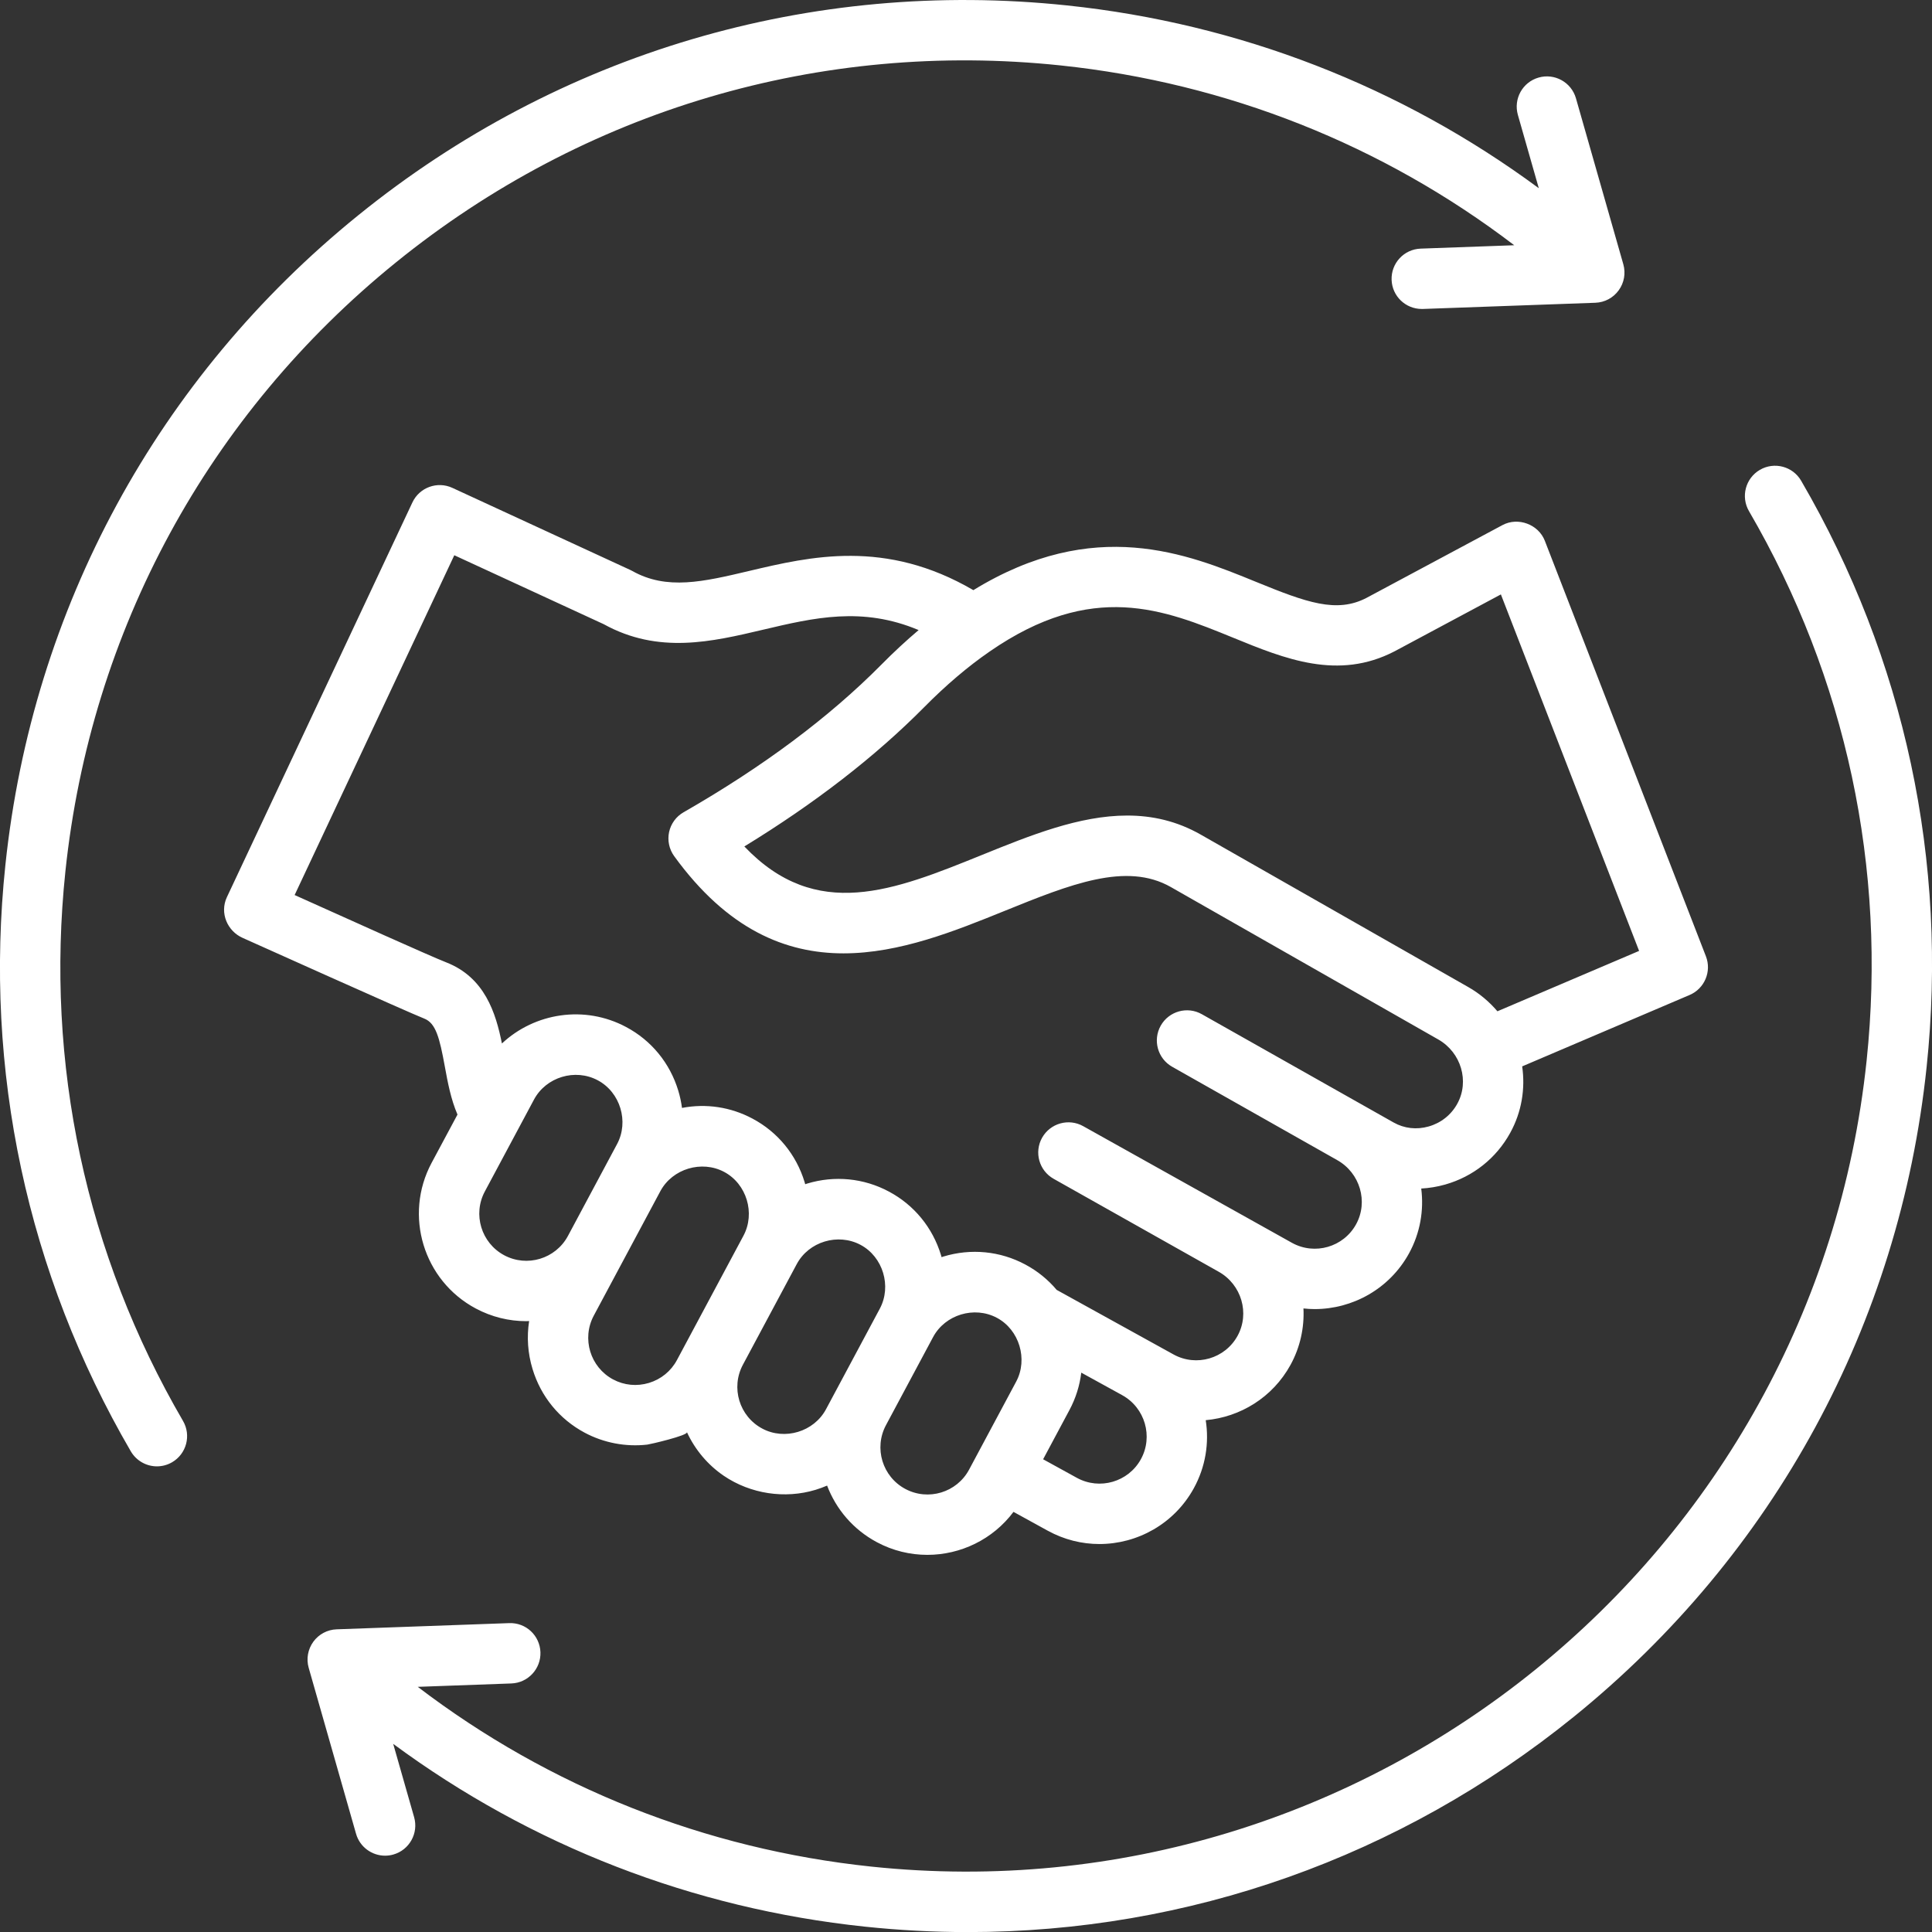<svg width="48" height="48" viewBox="0 0 48 48" fill="none" xmlns="http://www.w3.org/2000/svg">
<rect x="0" y="0" width="48" height="48" fill="#333333" stroke="none"/>
<g clip-path="url(#clip0_79_180)">
<path d="M4.547 35.303C4.755 35.661 4.634 36.12 4.276 36.329C4.157 36.398 4.027 36.431 3.899 36.431C3.641 36.431 3.39 36.297 3.25 36.058C0.674 31.632 -0.404 26.594 0.134 21.488C0.805 15.114 3.918 9.382 8.901 5.348C13.883 1.315 20.137 -0.536 26.512 0.135C30.788 0.585 34.807 2.147 38.231 4.676L37.711 2.854C37.598 2.455 37.828 2.04 38.227 1.927C38.625 1.813 39.04 2.044 39.154 2.442L40.331 6.566C40.394 6.788 40.352 7.027 40.216 7.213C40.081 7.4 39.867 7.514 39.636 7.522L35.35 7.676C35.341 7.676 35.332 7.676 35.323 7.676C34.921 7.676 34.588 7.358 34.574 6.953C34.559 6.539 34.882 6.192 35.296 6.177L37.621 6.093C34.351 3.599 30.481 2.061 26.355 1.626C20.38 0.997 14.515 2.733 9.844 6.514C5.173 10.295 2.255 15.669 1.625 21.646C1.122 26.432 2.132 31.155 4.547 35.303ZM44.749 11.944C44.541 11.586 44.082 11.465 43.724 11.673C43.366 11.882 43.245 12.341 43.453 12.699C45.868 16.847 46.879 21.569 46.375 26.356C45.076 38.694 33.982 47.674 21.645 46.375C17.521 45.941 13.648 44.402 10.379 41.909L12.704 41.825C13.118 41.81 13.441 41.463 13.427 41.049C13.412 40.635 13.068 40.31 12.65 40.326L8.364 40.48C8.133 40.488 7.92 40.602 7.784 40.789C7.649 40.975 7.606 41.214 7.669 41.435L8.846 45.56C8.94 45.889 9.241 46.104 9.567 46.104C9.635 46.104 9.704 46.095 9.773 46.075C10.171 45.962 10.402 45.547 10.289 45.148L9.769 43.326C13.193 45.854 17.215 47.417 21.488 47.867C22.343 47.957 23.197 48.002 24.045 48.002C29.518 48.002 34.786 46.145 39.099 42.654C44.082 38.62 47.195 32.888 47.866 26.513C48.404 21.407 47.326 16.369 44.749 11.944ZM10.539 25.306C10.15 25.155 6.096 23.331 6.034 23.304C5.653 23.139 5.451 22.686 5.637 22.29L10.246 12.483C10.421 12.11 10.865 11.948 11.239 12.121L15.652 14.157C15.67 14.165 15.688 14.175 15.706 14.184C16.566 14.669 17.471 14.455 18.617 14.184C20.133 13.826 21.997 13.386 24.183 14.662C27.19 12.817 29.499 13.758 31.205 14.456C32.461 14.969 33.207 15.241 33.951 14.854C33.951 14.854 37.322 13.049 37.328 13.046C37.716 12.838 38.223 13.028 38.381 13.436L42.383 23.759C42.529 24.136 42.35 24.561 41.978 24.72L37.818 26.494C37.898 27.047 37.807 27.626 37.521 28.145C37.174 28.776 36.599 29.233 35.904 29.43C35.707 29.486 35.508 29.518 35.31 29.529C35.379 30.069 35.285 30.632 35.006 31.141C34.52 32.024 33.604 32.524 32.661 32.524C32.569 32.524 32.476 32.518 32.384 32.508C32.407 32.983 32.305 33.469 32.061 33.913C31.616 34.721 30.812 35.207 29.956 35.284C30.044 35.847 29.954 36.441 29.659 36.977C29.173 37.86 28.258 38.361 27.314 38.361C26.879 38.361 26.439 38.254 26.031 38.03L25.18 37.562C24.668 38.247 23.865 38.63 23.04 38.63C22.615 38.63 22.184 38.529 21.785 38.315C21.194 37.999 20.77 37.491 20.549 36.909C20.457 36.949 20.361 36.984 20.263 37.014C19.5 37.245 18.646 37.116 17.983 36.666C17.586 36.396 17.267 36.017 17.066 35.581C17.104 35.662 16.147 35.884 16.082 35.891C15.547 35.952 15 35.848 14.525 35.594C13.898 35.259 13.438 34.697 13.231 34.013C13.111 33.62 13.085 33.214 13.146 32.821C13.122 32.822 13.098 32.824 13.073 32.824C12.649 32.824 12.218 32.722 11.818 32.508C10.519 31.814 10.028 30.192 10.722 28.893L11.366 27.691C11.2 27.306 11.123 26.887 11.053 26.505C10.92 25.774 10.826 25.418 10.539 25.306ZM14.109 30.709C14.109 30.709 15.33 28.426 15.331 28.424C15.63 27.866 15.411 27.138 14.852 26.84C14.289 26.539 13.566 26.758 13.266 27.32L12.046 29.601C11.741 30.17 11.957 30.881 12.526 31.186C13.094 31.49 13.803 31.276 14.109 30.709ZM16.818 33.791C16.818 33.791 18.47 30.703 18.471 30.701C18.77 30.142 18.551 29.414 17.992 29.116C17.434 28.819 16.708 29.036 16.408 29.591L14.752 32.687C14.448 33.256 14.663 33.967 15.233 34.272C15.507 34.418 15.823 34.449 16.124 34.358C16.425 34.266 16.671 34.065 16.818 33.791ZM20.522 35.012C20.522 35.012 21.858 32.515 21.859 32.513C22.157 31.955 21.938 31.226 21.38 30.928C20.818 30.629 20.093 30.847 19.794 31.408L18.457 33.907C18.152 34.477 18.368 35.188 18.937 35.492C19.497 35.792 20.223 35.571 20.522 35.012ZM24.077 36.512C24.077 36.512 25.246 34.328 25.247 34.325C25.544 33.77 25.324 33.037 24.768 32.741C24.207 32.441 23.481 32.661 23.182 33.22L22.012 35.407C21.707 35.977 21.923 36.688 22.492 36.992C23.062 37.297 23.773 37.081 24.077 36.512ZM27.881 34.663L27.869 34.656L26.864 34.103C26.825 34.425 26.727 34.739 26.57 35.032L25.916 36.255L26.754 36.716C27.32 37.027 28.034 36.82 28.345 36.254C28.655 35.69 28.448 34.976 27.881 34.663ZM24.586 16.188C24.046 16.56 23.5 17.025 22.962 17.569C21.747 18.796 20.246 19.958 18.493 21.03C20.281 22.907 22.204 22.129 24.399 21.24C25.593 20.756 26.814 20.262 28.005 20.262C28.625 20.262 29.237 20.396 29.833 20.736L36.478 24.523C36.761 24.684 37.003 24.89 37.203 25.125L40.723 23.625L37.289 14.768L34.651 16.18C33.247 16.911 31.92 16.369 30.638 15.844C28.921 15.143 27.146 14.417 24.586 16.188ZM7.469 22.304C8.598 22.812 10.698 23.759 11.082 23.908C12.046 24.282 12.319 25.171 12.47 25.925C13.283 25.164 14.523 24.963 15.558 25.517C16.183 25.85 16.643 26.41 16.851 27.095C16.894 27.237 16.925 27.381 16.944 27.526C17.543 27.411 18.156 27.503 18.698 27.793C19.323 28.126 19.783 28.686 19.991 29.371C19.996 29.388 20 29.405 20.005 29.422C20.021 29.417 20.036 29.411 20.052 29.406C20.736 29.199 21.459 29.269 22.086 29.605C22.711 29.938 23.171 30.499 23.379 31.183C23.384 31.2 23.388 31.217 23.393 31.234C23.409 31.229 23.424 31.223 23.44 31.218C24.124 31.011 24.847 31.081 25.474 31.417C25.776 31.578 26.038 31.792 26.253 32.047L29.156 33.651C29.722 33.963 30.435 33.755 30.746 33.19C31.055 32.629 30.845 31.914 30.278 31.596L26.177 29.287C25.816 29.084 25.688 28.627 25.891 28.266C26.095 27.905 26.552 27.777 26.913 27.98L32.101 30.879C32.667 31.191 33.38 30.983 33.691 30.418C34 29.857 33.79 29.142 33.223 28.823C33.207 28.814 29.123 26.504 29.123 26.504C28.762 26.3 28.635 25.843 28.838 25.482C29.042 25.121 29.5 24.994 29.86 25.198L34.624 27.888C34.887 28.037 35.196 28.072 35.494 27.987C35.801 27.9 36.054 27.699 36.206 27.422C36.513 26.865 36.301 26.149 35.735 25.826L29.09 22.039C27.982 21.407 26.583 21.974 24.962 22.63C23.732 23.128 22.354 23.686 20.957 23.686C19.527 23.686 18.079 23.102 16.75 21.271C16.625 21.099 16.579 20.881 16.623 20.673C16.668 20.465 16.799 20.285 16.984 20.18C18.951 19.053 20.603 17.82 21.896 16.514C22.202 16.204 22.511 15.918 22.823 15.654C21.422 15.064 20.221 15.347 18.962 15.644C17.682 15.946 16.359 16.259 14.998 15.507L11.287 13.795L7.32 22.237C7.366 22.258 7.416 22.28 7.469 22.304Z" fill="white"/>
</g>
<defs>
<clipPath id="clip0_79_180">
<rect width="48" height="48" fill="white"/>
</clipPath>
</defs>
</svg>
